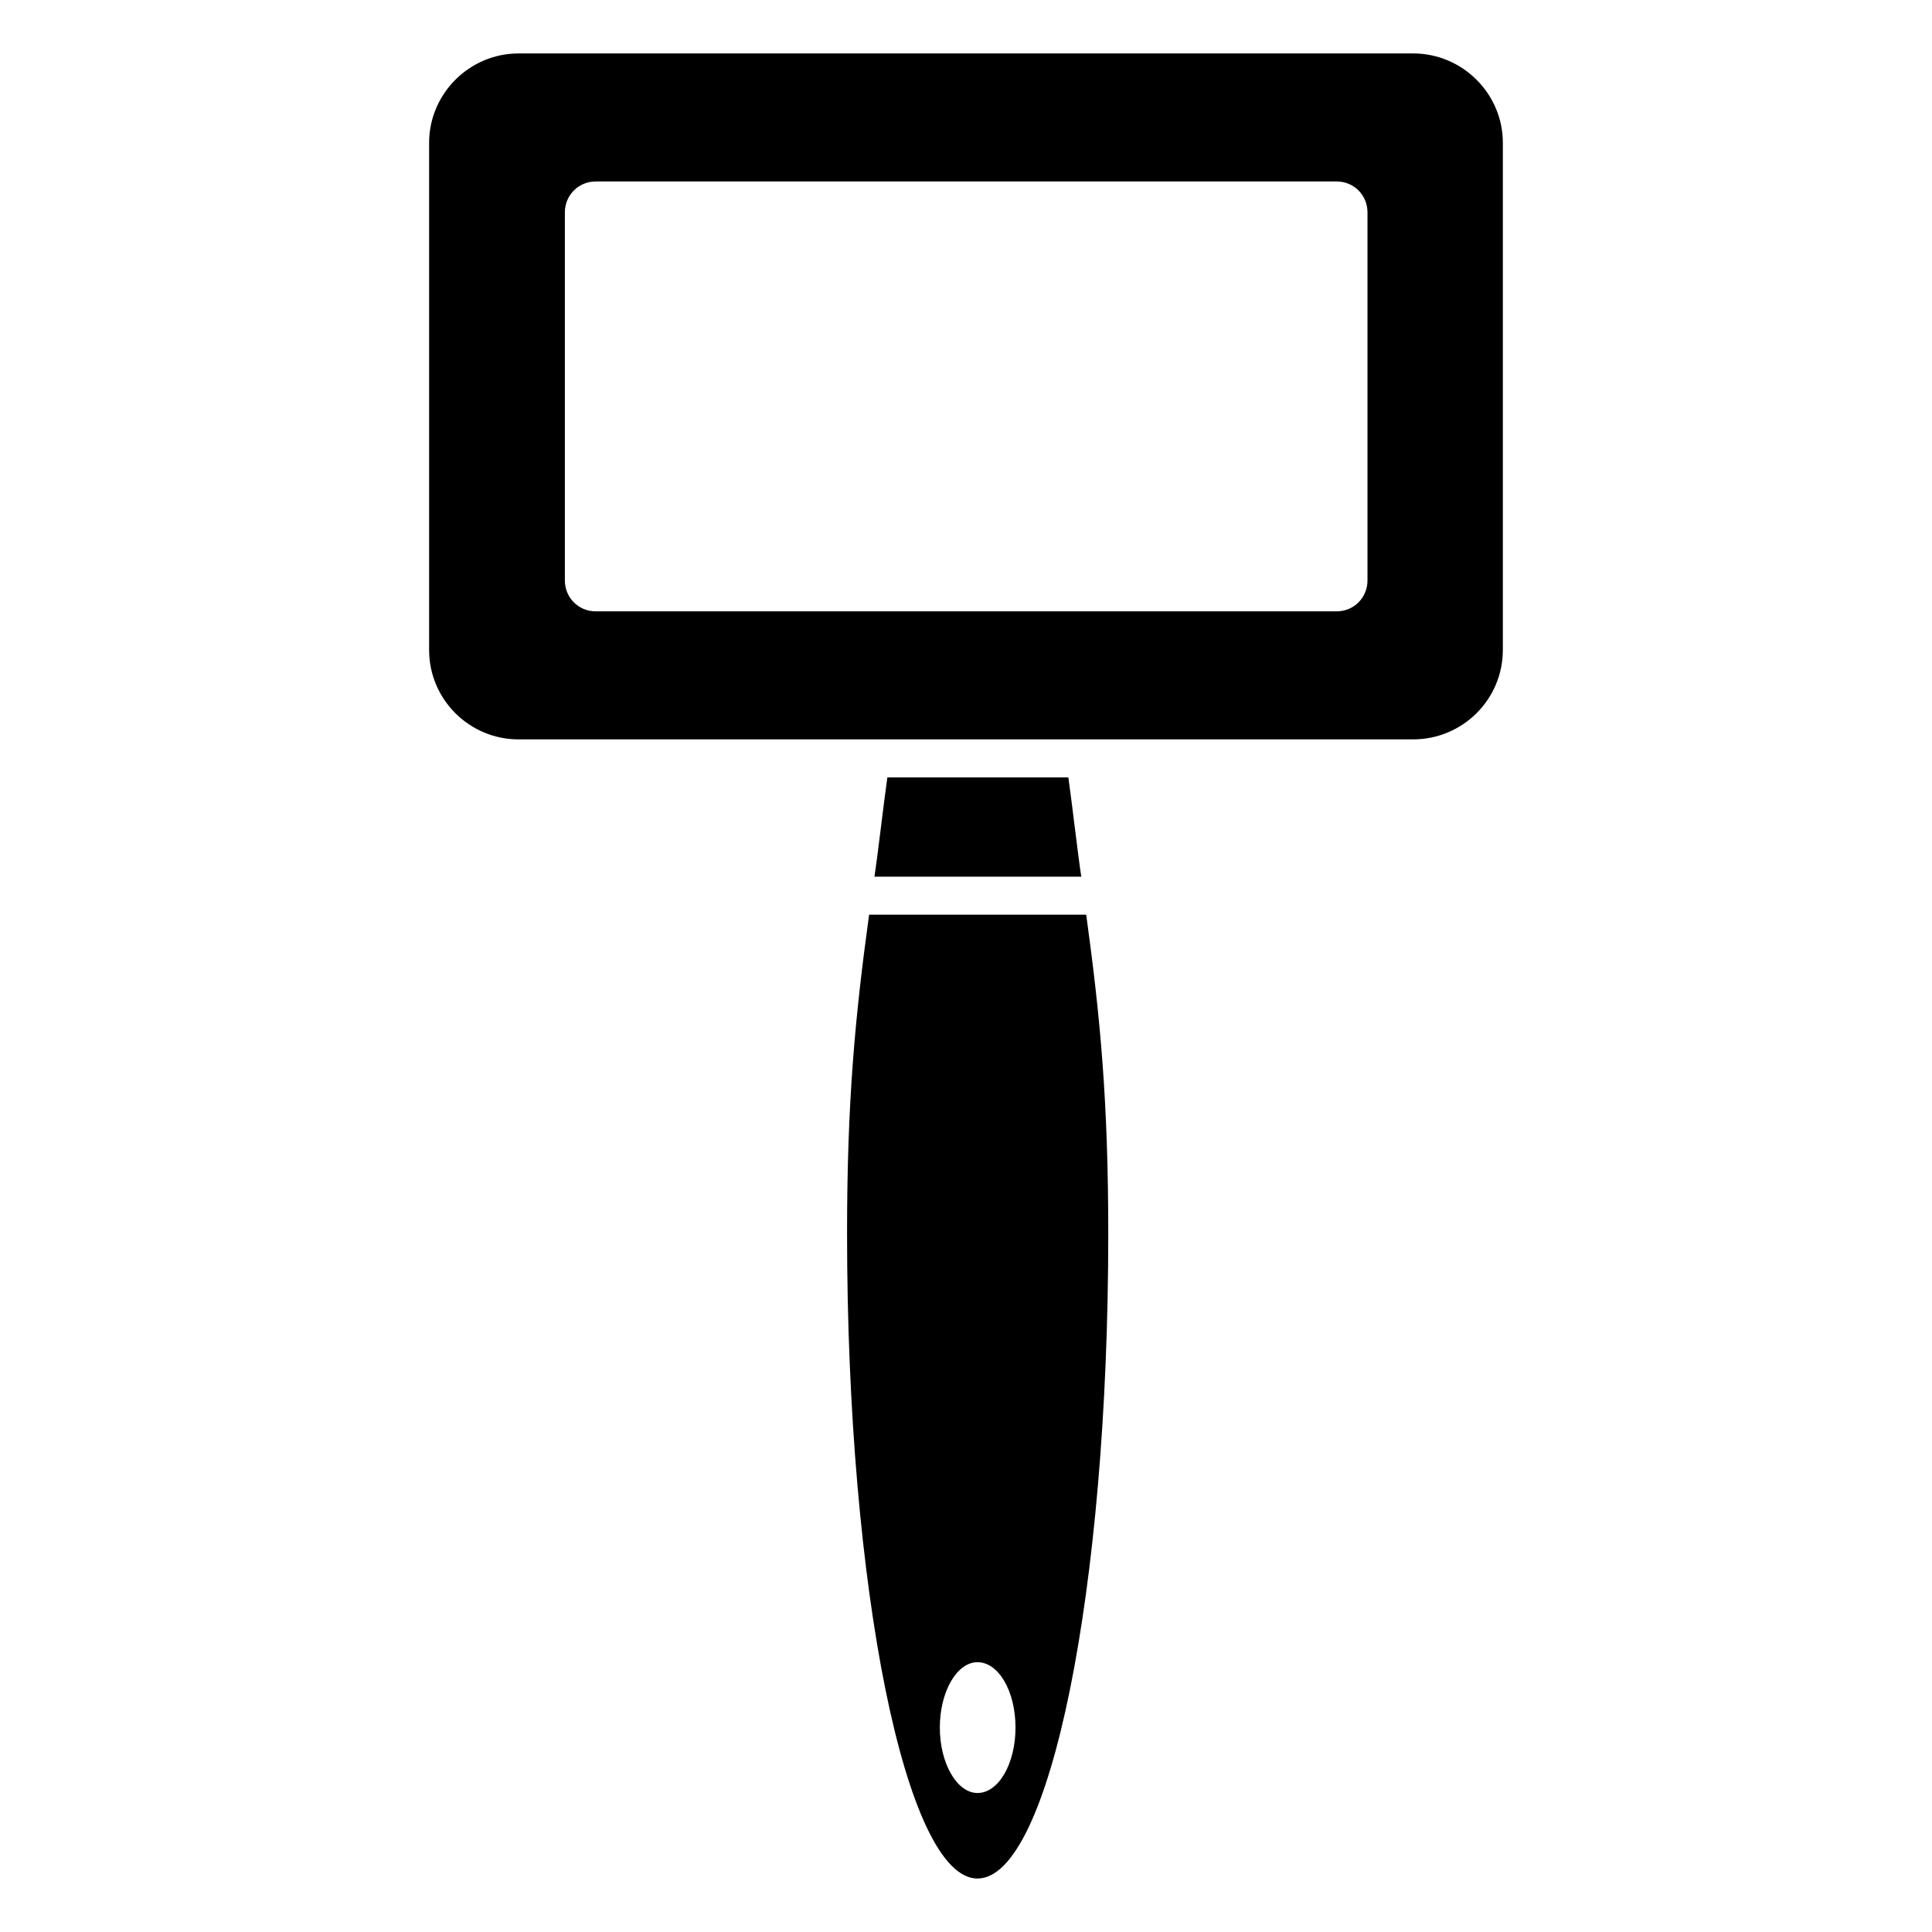 <?xml version="1.0" encoding="UTF-8"?>
<!-- Uploaded to: ICON Repo, www.svgrepo.com, Generator: ICON Repo Mixer Tools -->
<svg fill="#000000" width="800px" height="800px" version="1.1" viewBox="144 144 512 512" xmlns="http://www.w3.org/2000/svg">
 <g>
  <path d="m368.48 470.94c0 94.312 15.617 170.89 34.562 170.89 19.145 0 34.66-76.578 34.66-170.89 0-34.965-2.117-57.434-5.844-84.539h-57.535c-3.727 27.105-5.844 49.574-5.844 84.539zm34.562 113.56c5.644 0 10.078 7.758 10.078 17.332 0 9.473-4.434 17.332-10.078 17.332-5.441 0-9.977-7.859-9.977-17.332 0-9.574 4.535-17.332 9.977-17.332z"/>
  <path d="m379.16 350.02c-1.211 8.664-2.418 19.648-3.426 26.301h54.816c-1.008-6.648-2.215-17.633-3.426-26.301z"/>
  <path d="m542.27 316.26v-134.42c0-13-10.68-23.68-23.781-23.68l-237.09 0.004c-13 0-23.68 10.68-23.68 23.68v134.42c0 13.098 10.68 23.68 23.68 23.68h237.09c13.098-0.004 23.777-10.582 23.777-23.684zm-35.871-18.438c0 4.574-3.621 8.191-8.191 8.191l-196.32 0.004c-4.574 0-8.191-3.621-8.191-8.191v-97.543c0-4.574 3.621-8.191 8.191-8.191l196.32-0.004c4.574 0 8.191 3.621 8.191 8.191z"/>
 </g>
</svg>